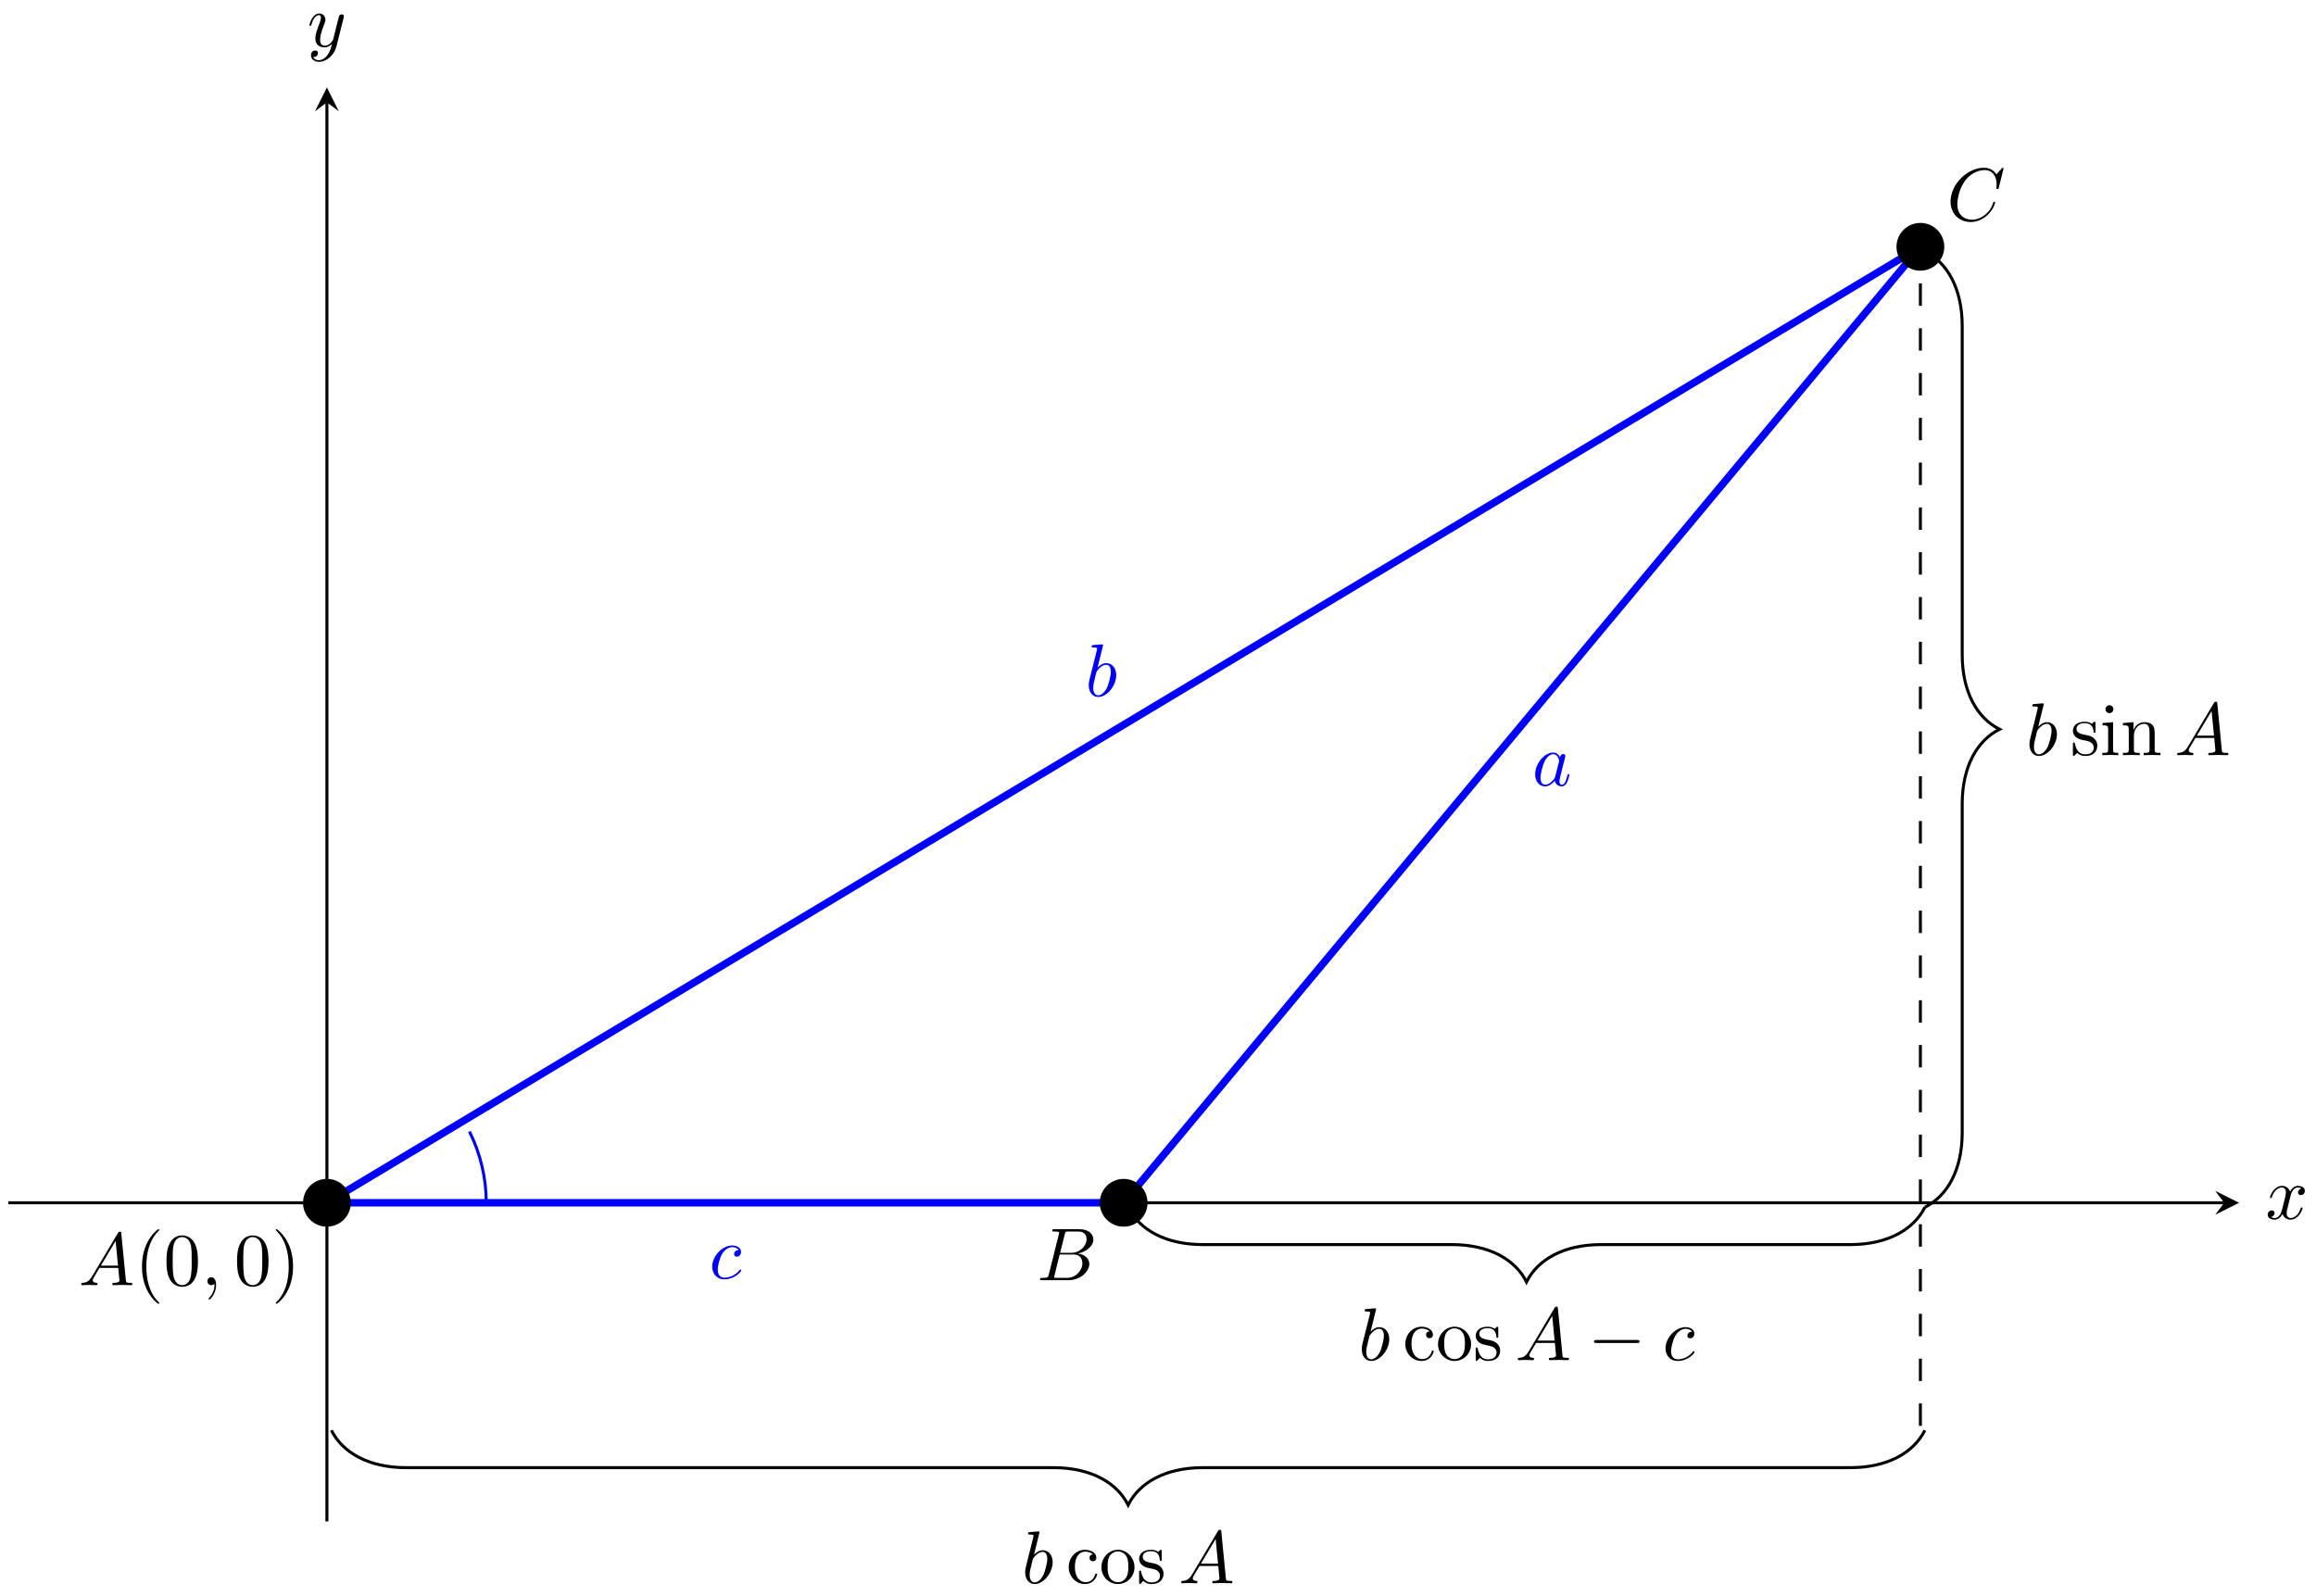 <svg xmlns="http://www.w3.org/2000/svg" xmlns:xlink="http://www.w3.org/1999/xlink" version="1.1" width="309" height="213" viewBox="0 0 309 213">
<defs>
<path id="font_1_8" d="M.334 .302C.34 .328 .363 .42 .433 .42 .438 .42 .462 .42 .483 .407 .455 .402 .435 .377 .435 .353 .435 .337 .446 .318 .473 .318 .495 .318 .527 .336 .527 .376 .527 .428 .468 .442 .434 .442 .376 .442 .341 .389 .329 .366 .304 .432 .25 .442 .221 .442 .117 .442 .06 .313 .06 .288 .06 .278 .07 .278 .072 .278 .08 .278 .083 .28 .085 .289 .119 .395 .185 .42 .219 .42 .238 .42 .273 .411 .273 .353 .273 .322 .256 .255 .219 .115 .203 .053 .168 .011 .124 .011 .118 .011 .095 .011 .074 .024 .099 .029 .121 .05 .121 .078 .121 .105 .099 .113 .084 .113 .054 .113 .029 .087 .029 .055 .029 .009 .079-.011 .123-.011 .189-.011 .225 .059 .228 .065 .24 .028 .276-.011 .336-.011 .439-.011 .496 .118 .496 .143 .496 .153 .487 .153 .484 .153 .475 .153 .473 .149 .471 .142 .438 .035 .37 .011 .338 .011 .299 .011 .283 .043 .283 .077 .283 .099 .289 .121 .3 .165L.334 .302Z"/>
<path id="font_1_9" d="M.486 .381C.49 .395 .49 .397 .49 .404 .49 .422 .476 .431 .461 .431 .451 .431 .435 .425 .426 .41 .424 .405 .416 .374 .412 .356 .405 .33 .398 .303 .392 .276L.347 .096C.343 .081 .3 .011 .234 .011 .183 .011 .172 .055 .172 .092 .172 .138 .189 .2 .223 .288 .239 .329 .243 .34 .243 .36 .243 .405 .211 .442 .161 .442 .066 .442 .029 .297 .029 .288 .029 .278 .039 .278 .041 .278 .051 .278 .052 .28 .057 .296 .084 .39 .124 .42 .158 .42 .166 .42 .183 .42 .183 .388 .183 .363 .173 .337 .166 .318 .126 .212 .108 .155 .108 .108 .108 .019 .171-.011 .23-.011 .269-.011 .303 .006 .331 .034 .318-.018 .306-.067 .266-.12 .24-.154 .202-.183 .156-.183 .142-.183 .097-.18 .08-.141 .096-.141 .109-.141 .123-.129 .133-.12 .143-.107 .143-.088 .143-.057 .116-.053 .106-.053 .083-.053 .05-.069 .05-.118 .05-.168 .094-.205 .156-.205 .259-.205 .362-.114 .39-.001L.486 .381Z"/>
<path id="font_1_7" d="M.396 .38C.38 .38 .366 .38 .352 .366 .336 .351 .334 .334 .334 .327 .334 .303 .352 .292 .371 .292 .4 .292 .427 .316 .427 .356 .427 .405 .38 .442 .309 .442 .174 .442 .041 .299 .041 .158 .041 .068 .099-.011 .203-.011 .346-.011 .43 .095 .43 .107 .43 .113 .424 .12 .418 .12 .413 .12 .411 .118 .405 .11 .326 .011 .217 .011 .205 .011 .142 .011 .115 .06 .115 .12 .115 .161 .135 .258 .169 .32 .2 .377 .255 .42 .31 .42 .344 .42 .382 .407 .396 .38Z"/>
<path id="font_1_6" d="M.239 .683C.239 .684 .239 .694 .226 .694 .203 .694 .13 .686 .104 .684 .096 .683 .085 .682 .085 .664 .085 .652 .094 .652 .109 .652 .157 .652 .159 .645 .159 .635 .159 .628 .15 .594 .145 .573L.063 .247C.051 .197 .047 .181 .047 .146 .047 .051 .1-.011 .174-.011 .292-.011 .415 .138 .415 .282 .415 .373 .362 .442 .282 .442 .236 .442 .195 .413 .165 .382L.239 .683M.145 .305C.151 .327 .151 .329 .16 .34 .209 .405 .254 .42 .28 .42 .316 .42 .343 .39 .343 .326 .343 .267 .31 .152 .292 .114 .259 .047 .213 .011 .174 .011 .14 .011 .107 .038 .107 .112 .107 .131 .107 .15 .123 .213L.145 .305Z"/>
<path id="font_1_5" d="M.373 .378C.355 .415 .326 .442 .281 .442 .164 .442 .04 .295 .04 .149 .04 .055 .095-.011 .173-.011 .193-.011 .243-.007 .303 .064 .311 .022 .346-.011 .394-.011 .429-.011 .452 .012 .468 .044 .485 .08 .498 .141 .498 .143 .498 .153 .489 .153 .486 .153 .476 .153 .475 .149 .472 .135 .455 .07 .437 .011 .396 .011 .369 .011 .366 .037 .366 .057 .366 .079 .368 .087 .379 .131 .39 .173 .392 .183 .401 .221L.437 .361C.444 .389 .444 .391 .444 .395 .444 .412 .432 .422 .415 .422 .391 .422 .376 .4 .373 .378M.308 .119C.303 .101 .303 .099 .288 .082 .244 .027 .203 .011 .175 .011 .125 .011 .111 .066 .111 .105 .111 .155 .143 .278 .166 .324 .197 .383 .242 .42 .282 .42 .347 .42 .361 .338 .361 .332 .361 .326 .359 .32 .358 .315L.308 .119Z"/>
<path id="font_1_4" d="M.76 .695C.76 .698 .758 .705 .749 .705 .746 .705 .745 .704 .734 .693L.664 .616C.655 .63 .609 .705 .498 .705 .275 .705 .05 .484 .05 .252 .05 .087 .168-.022 .321-.022 .408-.022 .484 .018 .537 .064 .63 .146 .647 .237 .647 .24 .647 .25 .637 .25 .635 .25 .629 .25 .624 .248 .622 .24 .613 .211 .59 .14 .521 .082 .452 .026 .389 .009 .337 .009 .247 .009 .141 .061 .141 .217 .141 .274 .162 .436 .262 .553 .323 .624 .417 .674 .506 .674 .608 .674 .667 .597 .667 .481 .667 .441 .664 .44 .664 .43 .664 .42 .675 .42 .679 .42 .692 .42 .692 .422 .697 .44L.76 .695Z"/>
<path id="font_1_2" d="M.179 .115C.139 .048 .1 .034 .056 .031 .044 .03 .035 .03 .035 .011 .035 .005 .04 0 .048 0 .075 0 .106 .003 .134 .003 .167 .003 .202 0 .234 0 .24 0 .253 0 .253 .019 .253 .03 .244 .031 .237 .031 .214 .033 .19 .041 .19 .066 .19 .078 .196 .089 .204 .103L.28 .231H.531C.533 .21 .547 .074 .547 .064 .547 .034 .495 .031 .475 .031 .461 .031 .451 .031 .451 .011 .451 0 .463 0 .465 0 .506 0 .549 .003 .59 .003 .615 .003 .678 0 .703 0 .709 0 .721 0 .721 .02 .721 .031 .711 .031 .698 .031 .636 .031 .636 .038 .633 .067L.572 .692C.57 .712 .57 .716 .553 .716 .537 .716 .533 .709 .527 .699L.179 .115M.299 .262 .496 .592 .528 .262H.299Z"/>
<path id="font_2_1" d="M.331-.24C.331-.237 .331-.235 .314-.218 .189-.092 .157 .097 .157 .25 .157 .424 .195 .598 .318 .723 .331 .735 .331 .737 .331 .74 .331 .747 .327 .75 .321 .75 .311 .75 .221 .682 .162 .555 .111 .445 .099 .334 .099 .25 .099 .172 .11 .051 .165-.062 .225-.185 .311-.25 .321-.25 .327-.25 .331-.247 .331-.24Z"/>
<path id="font_2_3" d="M.46 .32C.46 .4 .455 .48 .42 .554 .374 .65 .292 .666 .25 .666 .19 .666 .117 .64 .076 .547 .044 .478 .039 .4 .039 .32 .039 .245 .043 .155 .084 .079 .127-.002 .2-.022 .249-.022 .303-.022 .379-.001 .423 .094 .455 .163 .46 .241 .46 .32M.249-0C.21-0 .151 .025 .133 .121 .122 .181 .122 .273 .122 .332 .122 .396 .122 .462 .13 .516 .149 .635 .224 .644 .249 .644 .282 .644 .348 .626 .367 .527 .377 .471 .377 .395 .377 .332 .377 .257 .377 .189 .366 .125 .351 .03 .294-0 .249-0Z"/>
<path id="font_1_1" d="M.203 .001C.203 .067 .178 .106 .139 .106 .106 .106 .086 .081 .086 .053 .086 .026 .106 0 .139 0 .151 0 .164 .004 .174 .013 .177 .015 .178 .016 .179 .016 .18 .016 .181 .015 .181 .001 .181-.073 .146-.133 .113-.166 .102-.177 .102-.179 .102-.182 .102-.189 .107-.193 .112-.193 .123-.193 .203-.116 .203 .001Z"/>
<path id="font_2_2" d="M.289 .25C.289 .328 .278 .449 .223 .562 .163 .685 .077 .75 .067 .75 .061 .75 .057 .746 .057 .74 .057 .737 .057 .735 .076 .717 .174 .618 .231 .459 .231 .25 .231 .079 .194-.097 .07-.223 .057-.235 .057-.237 .057-.24 .057-.246 .061-.25 .067-.25 .077-.25 .167-.182 .226-.055 .277 .055 .289 .166 .289 .25Z"/>
<path id="font_1_3" d="M.16 .078C.15 .039 .148 .031 .069 .031 .052 .031 .042 .031 .042 .011 .042 0 .051 0 .069 0H.426C.584 0 .702 .118 .702 .216 .702 .288 .644 .346 .547 .357 .651 .376 .756 .45 .756 .545 .756 .619 .69 .683 .57 .683H.234C.215 .683 .205 .683 .205 .663 .205 .652 .214 .652 .233 .652 .235 .652 .254 .652 .271 .65 .289 .648 .298 .647 .298 .634 .298 .63 .297 .627 .294 .615L.16 .078M.311 .366 .373 .614C.382 .649 .384 .652 .427 .652H.556C.644 .652 .665 .593 .665 .549 .665 .461 .579 .366 .457 .366H.311M.266 .031C.252 .031 .25 .031 .244 .032 .234 .033 .231 .034 .231 .042 .231 .045 .231 .047 .236 .065L.305 .344H.494C.59 .344 .609 .27 .609 .227 .609 .128 .52 .031 .402 .031H.266Z"/>
<path id="font_2_4" d="M.117 .218C.117 .381 .199 .423 .252 .423 .261 .423 .324 .422 .359 .386 .318 .383 .312 .353 .312 .34 .312 .314 .33 .294 .358 .294 .384 .294 .404 .311 .404 .341 .404 .409 .328 .448 .251 .448 .126 .448 .034 .34 .034 .216 .034 .088 .133-.011 .249-.011 .383-.011 .415 .109 .415 .119 .415 .129 .405 .129 .402 .129 .393 .129 .391 .125 .389 .119 .36 .026 .295 .014 .258 .014 .205 .014 .117 .057 .117 .218Z"/>
<path id="font_2_7" d="M.471 .214C.471 .342 .371 .448 .25 .448 .125 .448 .028 .339 .028 .214 .028 .085 .132-.011 .249-.011 .37-.011 .471 .087 .471 .214M.25 .014C.207 .014 .163 .035 .136 .081 .111 .125 .111 .186 .111 .222 .111 .261 .111 .315 .135 .359 .162 .405 .209 .426 .249 .426 .293 .426 .336 .404 .362 .361 .388 .318 .388 .26 .388 .222 .388 .186 .388 .132 .366 .088 .344 .043 .3 .014 .25 .014Z"/>
<path id="font_2_8" d="M.208 .194C.23 .19 .312 .174 .312 .102 .312 .051 .277 .011 .199 .011 .115 .011 .079 .068 .06 .153 .057 .166 .056 .17 .046 .17 .033 .17 .033 .163 .033 .145V.013C.033-.004 .033-.011 .044-.011 .049-.011 .05-.01 .069 .009 .071 .011 .071 .013 .089 .032 .133-.01 .178-.011 .199-.011 .314-.011 .36 .056 .36 .128 .36 .181 .33 .211 .318 .223 .285 .255 .246 .263 .204 .271 .148 .282 .081 .295 .081 .353 .081 .388 .107 .429 .193 .429 .303 .429 .308 .339 .31 .308 .311 .299 .32 .299 .322 .299 .335 .299 .335 .304 .335 .323V.424C.335 .441 .335 .448 .324 .448 .319 .448 .317 .448 .304 .436 .301 .432 .291 .423 .287 .42 .249 .448 .208 .448 .193 .448 .071 .448 .033 .381 .033 .325 .033 .29 .049 .262 .076 .24 .108 .214 .136 .208 .208 .194Z"/>
<path id="font_3_1" d="M.659 .23C.676 .23 .694 .23 .694 .25 .694 .27 .676 .27 .659 .27H.118C.101 .27 .083 .27 .083 .25 .083 .23 .101 .23 .118 .23H.659Z"/>
<path id="font_2_5" d="M.177 .442 .037 .431V.4C.102 .4 .111 .394 .111 .345V.076C.111 .031 .1 .031 .033 .031V0C.065 .001 .119 .003 .143 .003 .178 .003 .213 .001 .247 0V.031C.181 .031 .177 .036 .177 .075V.442M.181 .616C.181 .648 .156 .669 .128 .669 .097 .669 .075 .642 .075 .616 .075 .589 .097 .563 .128 .563 .156 .563 .181 .584 .181 .616Z"/>
<path id="font_2_6" d="M.11 .344V.076C.11 .031 .099 .031 .032 .031V0C.067 .001 .118 .003 .145 .003 .171 .003 .223 .001 .257 0V.031C.19 .031 .179 .031 .179 .076V.26C.179 .364 .25 .42 .314 .42 .377 .42 .388 .366 .388 .309V.076C.388 .031 .377 .031 .31 .031V0C.345 .001 .396 .003 .423 .003 .449 .003 .501 .001 .535 0V.031C.483 .031 .458 .031 .457 .061V.252C.457 .338 .457 .369 .426 .405 .412 .422 .379 .442 .321 .442 .248 .442 .201 .399 .173 .337V.442L.032 .431V.4C.102 .4 .11 .393 .11 .344Z"/>
</defs>
<path transform="matrix(1,0,0,-1,43.617,160.493)" stroke-width=".399" stroke-linecap="butt" stroke-miterlimit="10" stroke-linejoin="miter" fill="none" stroke="#000000" d="M-42.52 0H253.129"/>
<path transform="matrix(1,0,0,-1,296.75,160.493)" d="M1.993 0-1.196 1.594 0 0-1.196-1.594"/>
<use data-text="x" xlink:href="#font_1_8" transform="matrix(9.963,0,0,-9.963,302.263,162.638)"/>
<path transform="matrix(1,0,0,-1,43.617,160.493)" stroke-width=".399" stroke-linecap="butt" stroke-miterlimit="10" stroke-linejoin="miter" fill="none" stroke="#000000" d="M0-42.52V146.828"/>
<path transform="matrix(0,-1,-1,-0,43.617,13.658)" d="M1.993 0-1.196 1.594 0 0-1.196-1.594"/>
<use data-text="y" xlink:href="#font_1_9" transform="matrix(9.963,0,0,-9.963,40.995,6.208)"/>
<path transform="matrix(1,0,0,-1,43.617,160.493)" stroke-width=".996" stroke-linecap="butt" stroke-miterlimit="10" stroke-linejoin="miter" fill="none" stroke="#0000ff" d="M0 0H106.3"/>
<use data-text="c" xlink:href="#font_1_7" transform="matrix(9.963,0,0,-9.963,94.613,170.595)" fill="#0000ff"/>
<path transform="matrix(1,0,0,-1,43.617,160.493)" stroke-width=".996" stroke-linecap="butt" stroke-miterlimit="10" stroke-linejoin="miter" fill="none" stroke="#0000ff" d="M0 0 212.601 127.561"/>
<use data-text="b" xlink:href="#font_1_6" transform="matrix(9.963,0,0,-9.963,144.793,92.891)" fill="#0000ff"/>
<path transform="matrix(1,0,0,-1,43.617,160.493)" stroke-width=".996" stroke-linecap="butt" stroke-miterlimit="10" stroke-linejoin="miter" fill="none" stroke="#0000ff" d="M106.3 0 212.601 127.561"/>
<use data-text="a" xlink:href="#font_1_5" transform="matrix(9.963,0,0,-9.963,204.423,104.819)" fill="#0000ff"/>
<path transform="matrix(1,0,0,-1,43.617,160.493)" d="M215.59 127.561C215.59 129.211 214.252 130.549 212.601 130.549 210.95 130.549 209.612 129.211 209.612 127.561 209.612 125.91 210.95 124.572 212.601 124.572 214.252 124.572 215.59 125.91 215.59 127.561ZM212.601 127.561"/>
<path transform="matrix(1,0,0,-1,43.617,160.493)" stroke-width=".399" stroke-linecap="butt" stroke-miterlimit="10" stroke-linejoin="miter" fill="none" stroke="#000000" d="M215.59 127.561C215.59 129.211 214.252 130.549 212.601 130.549 210.95 130.549 209.612 129.211 209.612 127.561 209.612 125.91 210.95 124.572 212.601 124.572 214.252 124.572 215.59 125.91 215.59 127.561ZM212.601 127.561"/>
<use data-text="C" xlink:href="#font_1_4" transform="matrix(9.963,0,0,-9.963,259.742,29.407)"/>
<path transform="matrix(1,0,0,-1,43.617,160.493)" d="M2.989 0C2.989 1.651 1.651 2.989 0 2.989-1.651 2.989-2.989 1.651-2.989 0-2.989-1.651-1.651-2.989 0-2.989 1.651-2.989 2.989-1.651 2.989 0ZM0 0"/>
<path transform="matrix(1,0,0,-1,43.617,160.493)" stroke-width=".399" stroke-linecap="butt" stroke-miterlimit="10" stroke-linejoin="miter" fill="none" stroke="#000000" d="M2.989 0C2.989 1.651 1.651 2.989 0 2.989-1.651 2.989-2.989 1.651-2.989 0-2.989-1.651-1.651-2.989 0-2.989 1.651-2.989 2.989-1.651 2.989 0ZM0 0"/>
<use data-text="A" xlink:href="#font_1_2" transform="matrix(9.963,0,0,-9.963,10.485,171.486)"/>
<use data-text="(" xlink:href="#font_2_1" transform="matrix(9.963,0,0,-9.963,17.957,171.486)"/>
<use data-text="0" xlink:href="#font_2_3" transform="matrix(9.963,0,0,-9.963,21.823,171.486)"/>
<use data-text="," xlink:href="#font_1_1" transform="matrix(9.963,0,0,-9.963,26.812,171.486)"/>
<use data-text="0" xlink:href="#font_2_3" transform="matrix(9.963,0,0,-9.963,31.24,171.486)"/>
<use data-text=")" xlink:href="#font_2_2" transform="matrix(9.963,0,0,-9.963,36.222,171.486)"/>
<path transform="matrix(1,0,0,-1,43.617,160.493)" d="M109.289 0C109.289 1.651 107.951 2.989 106.3 2.989 104.65 2.989 103.312 1.651 103.312 0 103.312-1.651 104.65-2.989 106.3-2.989 107.951-2.989 109.289-1.651 109.289 0ZM106.3 0"/>
<path transform="matrix(1,0,0,-1,43.617,160.493)" stroke-width=".399" stroke-linecap="butt" stroke-miterlimit="10" stroke-linejoin="miter" fill="none" stroke="#000000" d="M109.289 0C109.289 1.651 107.951 2.989 106.3 2.989 104.65 2.989 103.312 1.651 103.312 0 103.312-1.651 104.65-2.989 106.3-2.989 107.951-2.989 109.289-1.651 109.289 0ZM106.3 0"/>
<use data-text="B" xlink:href="#font_1_3" transform="matrix(9.963,0,0,-9.963,138.342,170.822)"/>
<path transform="matrix(1,0,0,-1,43.617,160.493)" stroke-width=".399" stroke-linecap="butt" stroke-miterlimit="10" stroke-linejoin="miter" fill="none" stroke="#0000ff" d="M21.26 0C21.26 3.299 20.489 6.556 19.014 9.507"/>
<path transform="matrix(1,0,0,-1,43.617,160.493)" stroke-width=".399" stroke-linecap="butt" stroke-dasharray="2.989,2.989" stroke-miterlimit="10" stroke-linejoin="miter" fill="none" stroke="#000000" d="M212.601-29.764V127.561"/>
<path transform="matrix(1,0,0,-1,43.617,160.493)" stroke-width=".399" stroke-linecap="butt" stroke-miterlimit="10" stroke-linejoin="miter" fill="none" stroke="#000000" d="M.598-30.362C2.092-33.351 5.579-35.343 10.561-35.343H96.936C101.917-35.343 105.404-37.336 106.898-40.325 108.393-37.336 111.88-35.343 116.861-35.343H203.236C208.217-35.343 211.704-33.351 213.199-30.362"/>
<use data-text="b" xlink:href="#font_1_6" transform="matrix(9.963,0,0,-9.963,136.312,211.259)"/>
<use data-text="c" xlink:href="#font_2_4" transform="matrix(9.963,0,0,-9.963,142.249,211.259)"/>
<use data-text="o" xlink:href="#font_2_7" transform="matrix(9.963,0,0,-9.963,146.672,211.259)"/>
<use data-text="s" xlink:href="#font_2_8" transform="matrix(9.963,0,0,-9.963,151.653,211.259)"/>
<use data-text="A" xlink:href="#font_1_2" transform="matrix(9.963,0,0,-9.963,157.248,211.259)"/>
<path transform="matrix(1,0,0,-1,43.617,160.493)" stroke-width=".399" stroke-linecap="butt" stroke-miterlimit="10" stroke-linejoin="miter" fill="none" stroke="#000000" d="M106.898-.598C108.393-3.587 111.88-5.579 116.861-5.579H150.086C155.067-5.579 158.554-7.572 160.049-10.561 161.543-7.572 165.03-5.579 170.011-5.579H203.236C208.217-5.579 211.704-3.587 213.199-.598"/>
<use data-text="b" xlink:href="#font_1_6" transform="matrix(9.963,0,0,-9.963,181.22,181.493)"/>
<use data-text="c" xlink:href="#font_2_4" transform="matrix(9.963,0,0,-9.963,187.156,181.493)"/>
<use data-text="o" xlink:href="#font_2_7" transform="matrix(9.963,0,0,-9.963,191.58,181.493)"/>
<use data-text="s" xlink:href="#font_2_8" transform="matrix(9.963,0,0,-9.963,196.561,181.493)"/>
<use data-text="A" xlink:href="#font_1_2" transform="matrix(9.963,0,0,-9.963,202.156,181.493)"/>
<use data-text="&#x2212;" xlink:href="#font_3_1" transform="matrix(9.963,0,0,-9.963,211.842,181.493)"/>
<use data-text="c" xlink:href="#font_1_7" transform="matrix(9.963,0,0,-9.963,221.804,181.493)"/>
<path transform="matrix(1,0,0,-1,43.617,160.493)" stroke-width=".399" stroke-linecap="butt" stroke-miterlimit="10" stroke-linejoin="miter" fill="none" stroke="#000000" d="M213.199-.598C216.188 .897 218.18 4.384 218.18 9.365V53.22C218.18 58.201 220.173 61.688 223.162 63.183 220.173 64.677 218.18 68.164 218.18 73.145V117C218.18 121.981 216.188 125.469 213.199 126.963"/>
<use data-text="b" xlink:href="#font_1_6" transform="matrix(9.963,0,0,-9.963,270.302,100.767)"/>
<use data-text="s" xlink:href="#font_2_8" transform="matrix(9.963,0,0,-9.963,276.238,100.767)"/>
<use data-text="i" xlink:href="#font_2_5" transform="matrix(9.963,0,0,-9.963,280.163,100.767)"/>
<use data-text="n" xlink:href="#font_2_6" transform="matrix(9.963,0,0,-9.963,282.923,100.767)"/>
<use data-text="A" xlink:href="#font_1_2" transform="matrix(9.963,0,0,-9.963,290.13,100.767)"/>
</svg>
